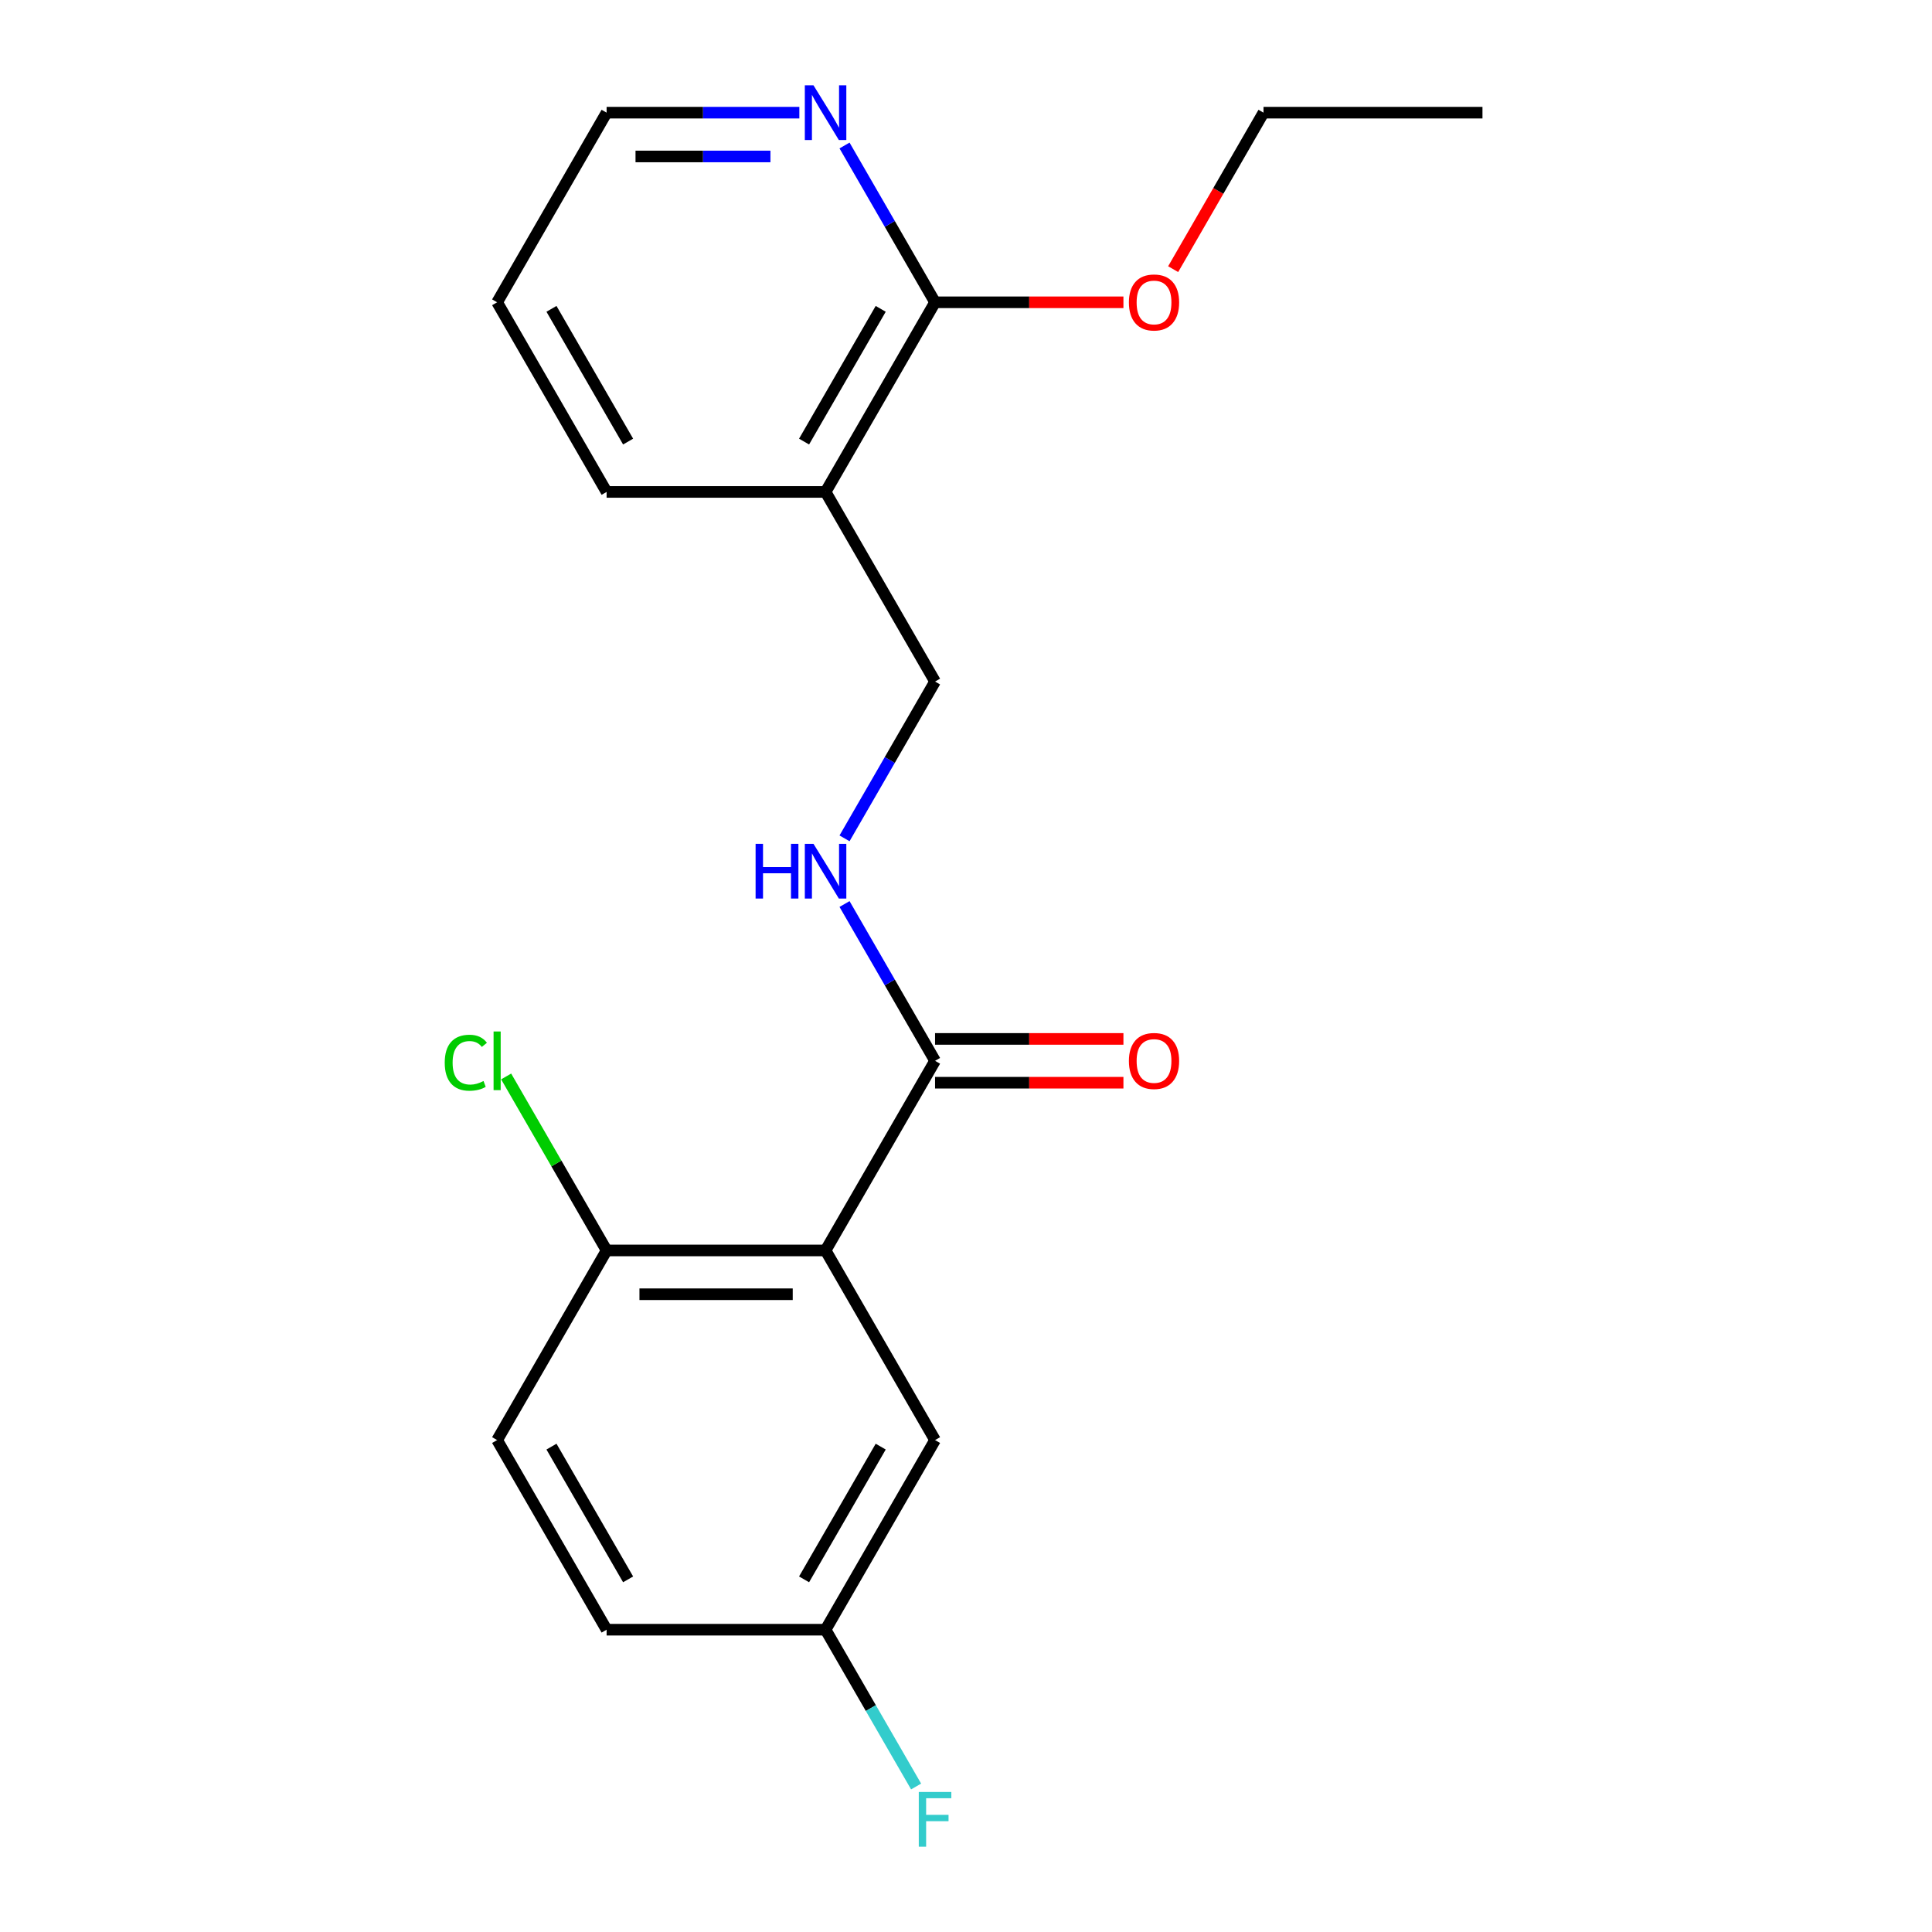 <?xml version='1.0' encoding='iso-8859-1'?>
<svg version='1.1' baseProfile='full'
              xmlns='http://www.w3.org/2000/svg'
                      xmlns:rdkit='http://www.rdkit.org/xml'
                      xmlns:xlink='http://www.w3.org/1999/xlink'
                  xml:space='preserve'
width='1000px' height='1000px' viewBox='0 0 1000 1000'>
<!-- END OF HEADER -->
<rect style='opacity:1.0;fill:#FFFFFF;stroke:none' width='1000' height='1000' x='0' y='0'> </rect>
<path class='bond-0' d='M 427.316,647.228 L 483.984,549.076' style='fill:none;fill-rule:evenodd;stroke:#000000;stroke-width:6px;stroke-linecap:butt;stroke-linejoin:miter;stroke-opacity:1' />
<path class='bond-4' d='M 427.316,647.228 L 313.98,647.228' style='fill:none;fill-rule:evenodd;stroke:#000000;stroke-width:6px;stroke-linecap:butt;stroke-linejoin:miter;stroke-opacity:1' />
<path class='bond-4' d='M 410.315,669.895 L 330.98,669.895' style='fill:none;fill-rule:evenodd;stroke:#000000;stroke-width:6px;stroke-linecap:butt;stroke-linejoin:miter;stroke-opacity:1' />
<path class='bond-5' d='M 427.316,647.228 L 483.984,745.379' style='fill:none;fill-rule:evenodd;stroke:#000000;stroke-width:6px;stroke-linecap:butt;stroke-linejoin:miter;stroke-opacity:1' />
<path class='bond-3' d='M 483.984,549.076 L 460.555,508.497' style='fill:none;fill-rule:evenodd;stroke:#000000;stroke-width:6px;stroke-linecap:butt;stroke-linejoin:miter;stroke-opacity:1' />
<path class='bond-3' d='M 460.555,508.497 L 437.127,467.918' style='fill:none;fill-rule:evenodd;stroke:#0000FF;stroke-width:6px;stroke-linecap:butt;stroke-linejoin:miter;stroke-opacity:1' />
<path class='bond-8' d='M 483.984,560.409 L 532.735,560.409' style='fill:none;fill-rule:evenodd;stroke:#000000;stroke-width:6px;stroke-linecap:butt;stroke-linejoin:miter;stroke-opacity:1' />
<path class='bond-8' d='M 532.735,560.409 L 581.486,560.409' style='fill:none;fill-rule:evenodd;stroke:#FF0000;stroke-width:6px;stroke-linecap:butt;stroke-linejoin:miter;stroke-opacity:1' />
<path class='bond-8' d='M 483.984,537.742 L 532.735,537.742' style='fill:none;fill-rule:evenodd;stroke:#000000;stroke-width:6px;stroke-linecap:butt;stroke-linejoin:miter;stroke-opacity:1' />
<path class='bond-8' d='M 532.735,537.742 L 581.486,537.742' style='fill:none;fill-rule:evenodd;stroke:#FF0000;stroke-width:6px;stroke-linecap:butt;stroke-linejoin:miter;stroke-opacity:1' />
<path class='bond-1' d='M 427.316,254.621 L 483.984,352.772' style='fill:none;fill-rule:evenodd;stroke:#000000;stroke-width:6px;stroke-linecap:butt;stroke-linejoin:miter;stroke-opacity:1' />
<path class='bond-2' d='M 427.316,254.621 L 483.984,156.469' style='fill:none;fill-rule:evenodd;stroke:#000000;stroke-width:6px;stroke-linecap:butt;stroke-linejoin:miter;stroke-opacity:1' />
<path class='bond-2' d='M 416.186,228.564 L 455.853,159.858' style='fill:none;fill-rule:evenodd;stroke:#000000;stroke-width:6px;stroke-linecap:butt;stroke-linejoin:miter;stroke-opacity:1' />
<path class='bond-15' d='M 427.316,254.621 L 313.98,254.621' style='fill:none;fill-rule:evenodd;stroke:#000000;stroke-width:6px;stroke-linecap:butt;stroke-linejoin:miter;stroke-opacity:1' />
<path class='bond-6' d='M 483.984,156.469 L 460.555,115.89' style='fill:none;fill-rule:evenodd;stroke:#000000;stroke-width:6px;stroke-linecap:butt;stroke-linejoin:miter;stroke-opacity:1' />
<path class='bond-6' d='M 460.555,115.89 L 437.127,75.311' style='fill:none;fill-rule:evenodd;stroke:#0000FF;stroke-width:6px;stroke-linecap:butt;stroke-linejoin:miter;stroke-opacity:1' />
<path class='bond-12' d='M 483.984,156.469 L 532.735,156.469' style='fill:none;fill-rule:evenodd;stroke:#000000;stroke-width:6px;stroke-linecap:butt;stroke-linejoin:miter;stroke-opacity:1' />
<path class='bond-12' d='M 532.735,156.469 L 581.486,156.469' style='fill:none;fill-rule:evenodd;stroke:#FF0000;stroke-width:6px;stroke-linecap:butt;stroke-linejoin:miter;stroke-opacity:1' />
<path class='bond-7' d='M 437.127,433.931 L 460.555,393.352' style='fill:none;fill-rule:evenodd;stroke:#0000FF;stroke-width:6px;stroke-linecap:butt;stroke-linejoin:miter;stroke-opacity:1' />
<path class='bond-7' d='M 460.555,393.352 L 483.984,352.772' style='fill:none;fill-rule:evenodd;stroke:#000000;stroke-width:6px;stroke-linecap:butt;stroke-linejoin:miter;stroke-opacity:1' />
<path class='bond-9' d='M 313.98,647.228 L 257.312,745.379' style='fill:none;fill-rule:evenodd;stroke:#000000;stroke-width:6px;stroke-linecap:butt;stroke-linejoin:miter;stroke-opacity:1' />
<path class='bond-11' d='M 313.98,647.228 L 287.983,602.199' style='fill:none;fill-rule:evenodd;stroke:#000000;stroke-width:6px;stroke-linecap:butt;stroke-linejoin:miter;stroke-opacity:1' />
<path class='bond-11' d='M 287.983,602.199 L 261.985,557.17' style='fill:none;fill-rule:evenodd;stroke:#00CC00;stroke-width:6px;stroke-linecap:butt;stroke-linejoin:miter;stroke-opacity:1' />
<path class='bond-10' d='M 483.984,745.379 L 427.316,843.531' style='fill:none;fill-rule:evenodd;stroke:#000000;stroke-width:6px;stroke-linecap:butt;stroke-linejoin:miter;stroke-opacity:1' />
<path class='bond-10' d='M 455.853,748.768 L 416.186,817.475' style='fill:none;fill-rule:evenodd;stroke:#000000;stroke-width:6px;stroke-linecap:butt;stroke-linejoin:miter;stroke-opacity:1' />
<path class='bond-21' d='M 413.742,58.317 L 363.861,58.317' style='fill:none;fill-rule:evenodd;stroke:#0000FF;stroke-width:6px;stroke-linecap:butt;stroke-linejoin:miter;stroke-opacity:1' />
<path class='bond-21' d='M 363.861,58.317 L 313.98,58.317' style='fill:none;fill-rule:evenodd;stroke:#000000;stroke-width:6px;stroke-linecap:butt;stroke-linejoin:miter;stroke-opacity:1' />
<path class='bond-21' d='M 398.778,80.984 L 363.861,80.984' style='fill:none;fill-rule:evenodd;stroke:#0000FF;stroke-width:6px;stroke-linecap:butt;stroke-linejoin:miter;stroke-opacity:1' />
<path class='bond-21' d='M 363.861,80.984 L 328.944,80.984' style='fill:none;fill-rule:evenodd;stroke:#000000;stroke-width:6px;stroke-linecap:butt;stroke-linejoin:miter;stroke-opacity:1' />
<path class='bond-20' d='M 257.312,745.379 L 313.98,843.531' style='fill:none;fill-rule:evenodd;stroke:#000000;stroke-width:6px;stroke-linecap:butt;stroke-linejoin:miter;stroke-opacity:1' />
<path class='bond-20' d='M 285.443,748.768 L 325.11,817.475' style='fill:none;fill-rule:evenodd;stroke:#000000;stroke-width:6px;stroke-linecap:butt;stroke-linejoin:miter;stroke-opacity:1' />
<path class='bond-13' d='M 427.316,843.531 L 313.98,843.531' style='fill:none;fill-rule:evenodd;stroke:#000000;stroke-width:6px;stroke-linecap:butt;stroke-linejoin:miter;stroke-opacity:1' />
<path class='bond-14' d='M 427.316,843.531 L 450.744,884.11' style='fill:none;fill-rule:evenodd;stroke:#000000;stroke-width:6px;stroke-linecap:butt;stroke-linejoin:miter;stroke-opacity:1' />
<path class='bond-14' d='M 450.744,884.11 L 474.173,924.689' style='fill:none;fill-rule:evenodd;stroke:#33CCCC;stroke-width:6px;stroke-linecap:butt;stroke-linejoin:miter;stroke-opacity:1' />
<path class='bond-17' d='M 607.223,139.316 L 630.605,98.816' style='fill:none;fill-rule:evenodd;stroke:#FF0000;stroke-width:6px;stroke-linecap:butt;stroke-linejoin:miter;stroke-opacity:1' />
<path class='bond-17' d='M 630.605,98.816 L 653.987,58.317' style='fill:none;fill-rule:evenodd;stroke:#000000;stroke-width:6px;stroke-linecap:butt;stroke-linejoin:miter;stroke-opacity:1' />
<path class='bond-18' d='M 313.98,254.621 L 257.312,156.469' style='fill:none;fill-rule:evenodd;stroke:#000000;stroke-width:6px;stroke-linecap:butt;stroke-linejoin:miter;stroke-opacity:1' />
<path class='bond-18' d='M 325.11,228.564 L 285.443,159.858' style='fill:none;fill-rule:evenodd;stroke:#000000;stroke-width:6px;stroke-linecap:butt;stroke-linejoin:miter;stroke-opacity:1' />
<path class='bond-16' d='M 313.98,58.317 L 257.312,156.469' style='fill:none;fill-rule:evenodd;stroke:#000000;stroke-width:6px;stroke-linecap:butt;stroke-linejoin:miter;stroke-opacity:1' />
<path class='bond-19' d='M 653.987,58.317 L 767.323,58.317' style='fill:none;fill-rule:evenodd;stroke:#000000;stroke-width:6px;stroke-linecap:butt;stroke-linejoin:miter;stroke-opacity:1' />
<path  class='atom-4' d='M 391.096 436.764
L 394.936 436.764
L 394.936 448.804
L 409.416 448.804
L 409.416 436.764
L 413.256 436.764
L 413.256 465.084
L 409.416 465.084
L 409.416 452.004
L 394.936 452.004
L 394.936 465.084
L 391.096 465.084
L 391.096 436.764
' fill='#0000FF'/>
<path  class='atom-4' d='M 421.056 436.764
L 430.336 451.764
Q 431.256 453.244, 432.736 455.924
Q 434.216 458.604, 434.296 458.764
L 434.296 436.764
L 438.056 436.764
L 438.056 465.084
L 434.176 465.084
L 424.216 448.684
Q 423.056 446.764, 421.816 444.564
Q 420.616 442.364, 420.256 441.684
L 420.256 465.084
L 416.576 465.084
L 416.576 436.764
L 421.056 436.764
' fill='#0000FF'/>
<path  class='atom-7' d='M 421.056 44.157
L 430.336 59.157
Q 431.256 60.637, 432.736 63.317
Q 434.216 65.997, 434.296 66.157
L 434.296 44.157
L 438.056 44.157
L 438.056 72.477
L 434.176 72.477
L 424.216 56.077
Q 423.056 54.157, 421.816 51.957
Q 420.616 49.757, 420.256 49.077
L 420.256 72.477
L 416.576 72.477
L 416.576 44.157
L 421.056 44.157
' fill='#0000FF'/>
<path  class='atom-9' d='M 584.32 549.156
Q 584.32 542.356, 587.68 538.556
Q 591.04 534.756, 597.32 534.756
Q 603.6 534.756, 606.96 538.556
Q 610.32 542.356, 610.32 549.156
Q 610.32 556.036, 606.92 559.956
Q 603.52 563.836, 597.32 563.836
Q 591.08 563.836, 587.68 559.956
Q 584.32 556.076, 584.32 549.156
M 597.32 560.636
Q 601.64 560.636, 603.96 557.756
Q 606.32 554.836, 606.32 549.156
Q 606.32 543.596, 603.96 540.796
Q 601.64 537.956, 597.32 537.956
Q 593 537.956, 590.64 540.756
Q 588.32 543.556, 588.32 549.156
Q 588.32 554.876, 590.64 557.756
Q 593 560.636, 597.32 560.636
' fill='#FF0000'/>
<path  class='atom-12' d='M 230.192 550.056
Q 230.192 543.016, 233.472 539.336
Q 236.792 535.616, 243.072 535.616
Q 248.912 535.616, 252.032 539.736
L 249.392 541.896
Q 247.112 538.896, 243.072 538.896
Q 238.792 538.896, 236.512 541.776
Q 234.272 544.616, 234.272 550.056
Q 234.272 555.656, 236.592 558.536
Q 238.952 561.416, 243.512 561.416
Q 246.632 561.416, 250.272 559.536
L 251.392 562.536
Q 249.912 563.496, 247.672 564.056
Q 245.432 564.616, 242.952 564.616
Q 236.792 564.616, 233.472 560.856
Q 230.192 557.096, 230.192 550.056
' fill='#00CC00'/>
<path  class='atom-12' d='M 255.472 533.896
L 259.152 533.896
L 259.152 564.256
L 255.472 564.256
L 255.472 533.896
' fill='#00CC00'/>
<path  class='atom-13' d='M 584.32 156.549
Q 584.32 149.749, 587.68 145.949
Q 591.04 142.149, 597.32 142.149
Q 603.6 142.149, 606.96 145.949
Q 610.32 149.749, 610.32 156.549
Q 610.32 163.429, 606.92 167.349
Q 603.52 171.229, 597.32 171.229
Q 591.08 171.229, 587.68 167.349
Q 584.32 163.469, 584.32 156.549
M 597.32 168.029
Q 601.64 168.029, 603.96 165.149
Q 606.32 162.229, 606.32 156.549
Q 606.32 150.989, 603.96 148.189
Q 601.64 145.349, 597.32 145.349
Q 593 145.349, 590.64 148.149
Q 588.32 150.949, 588.32 156.549
Q 588.32 162.269, 590.64 165.149
Q 593 168.029, 597.32 168.029
' fill='#FF0000'/>
<path  class='atom-15' d='M 475.564 927.523
L 492.404 927.523
L 492.404 930.763
L 479.364 930.763
L 479.364 939.363
L 490.964 939.363
L 490.964 942.643
L 479.364 942.643
L 479.364 955.843
L 475.564 955.843
L 475.564 927.523
' fill='#33CCCC'/>
</svg>
